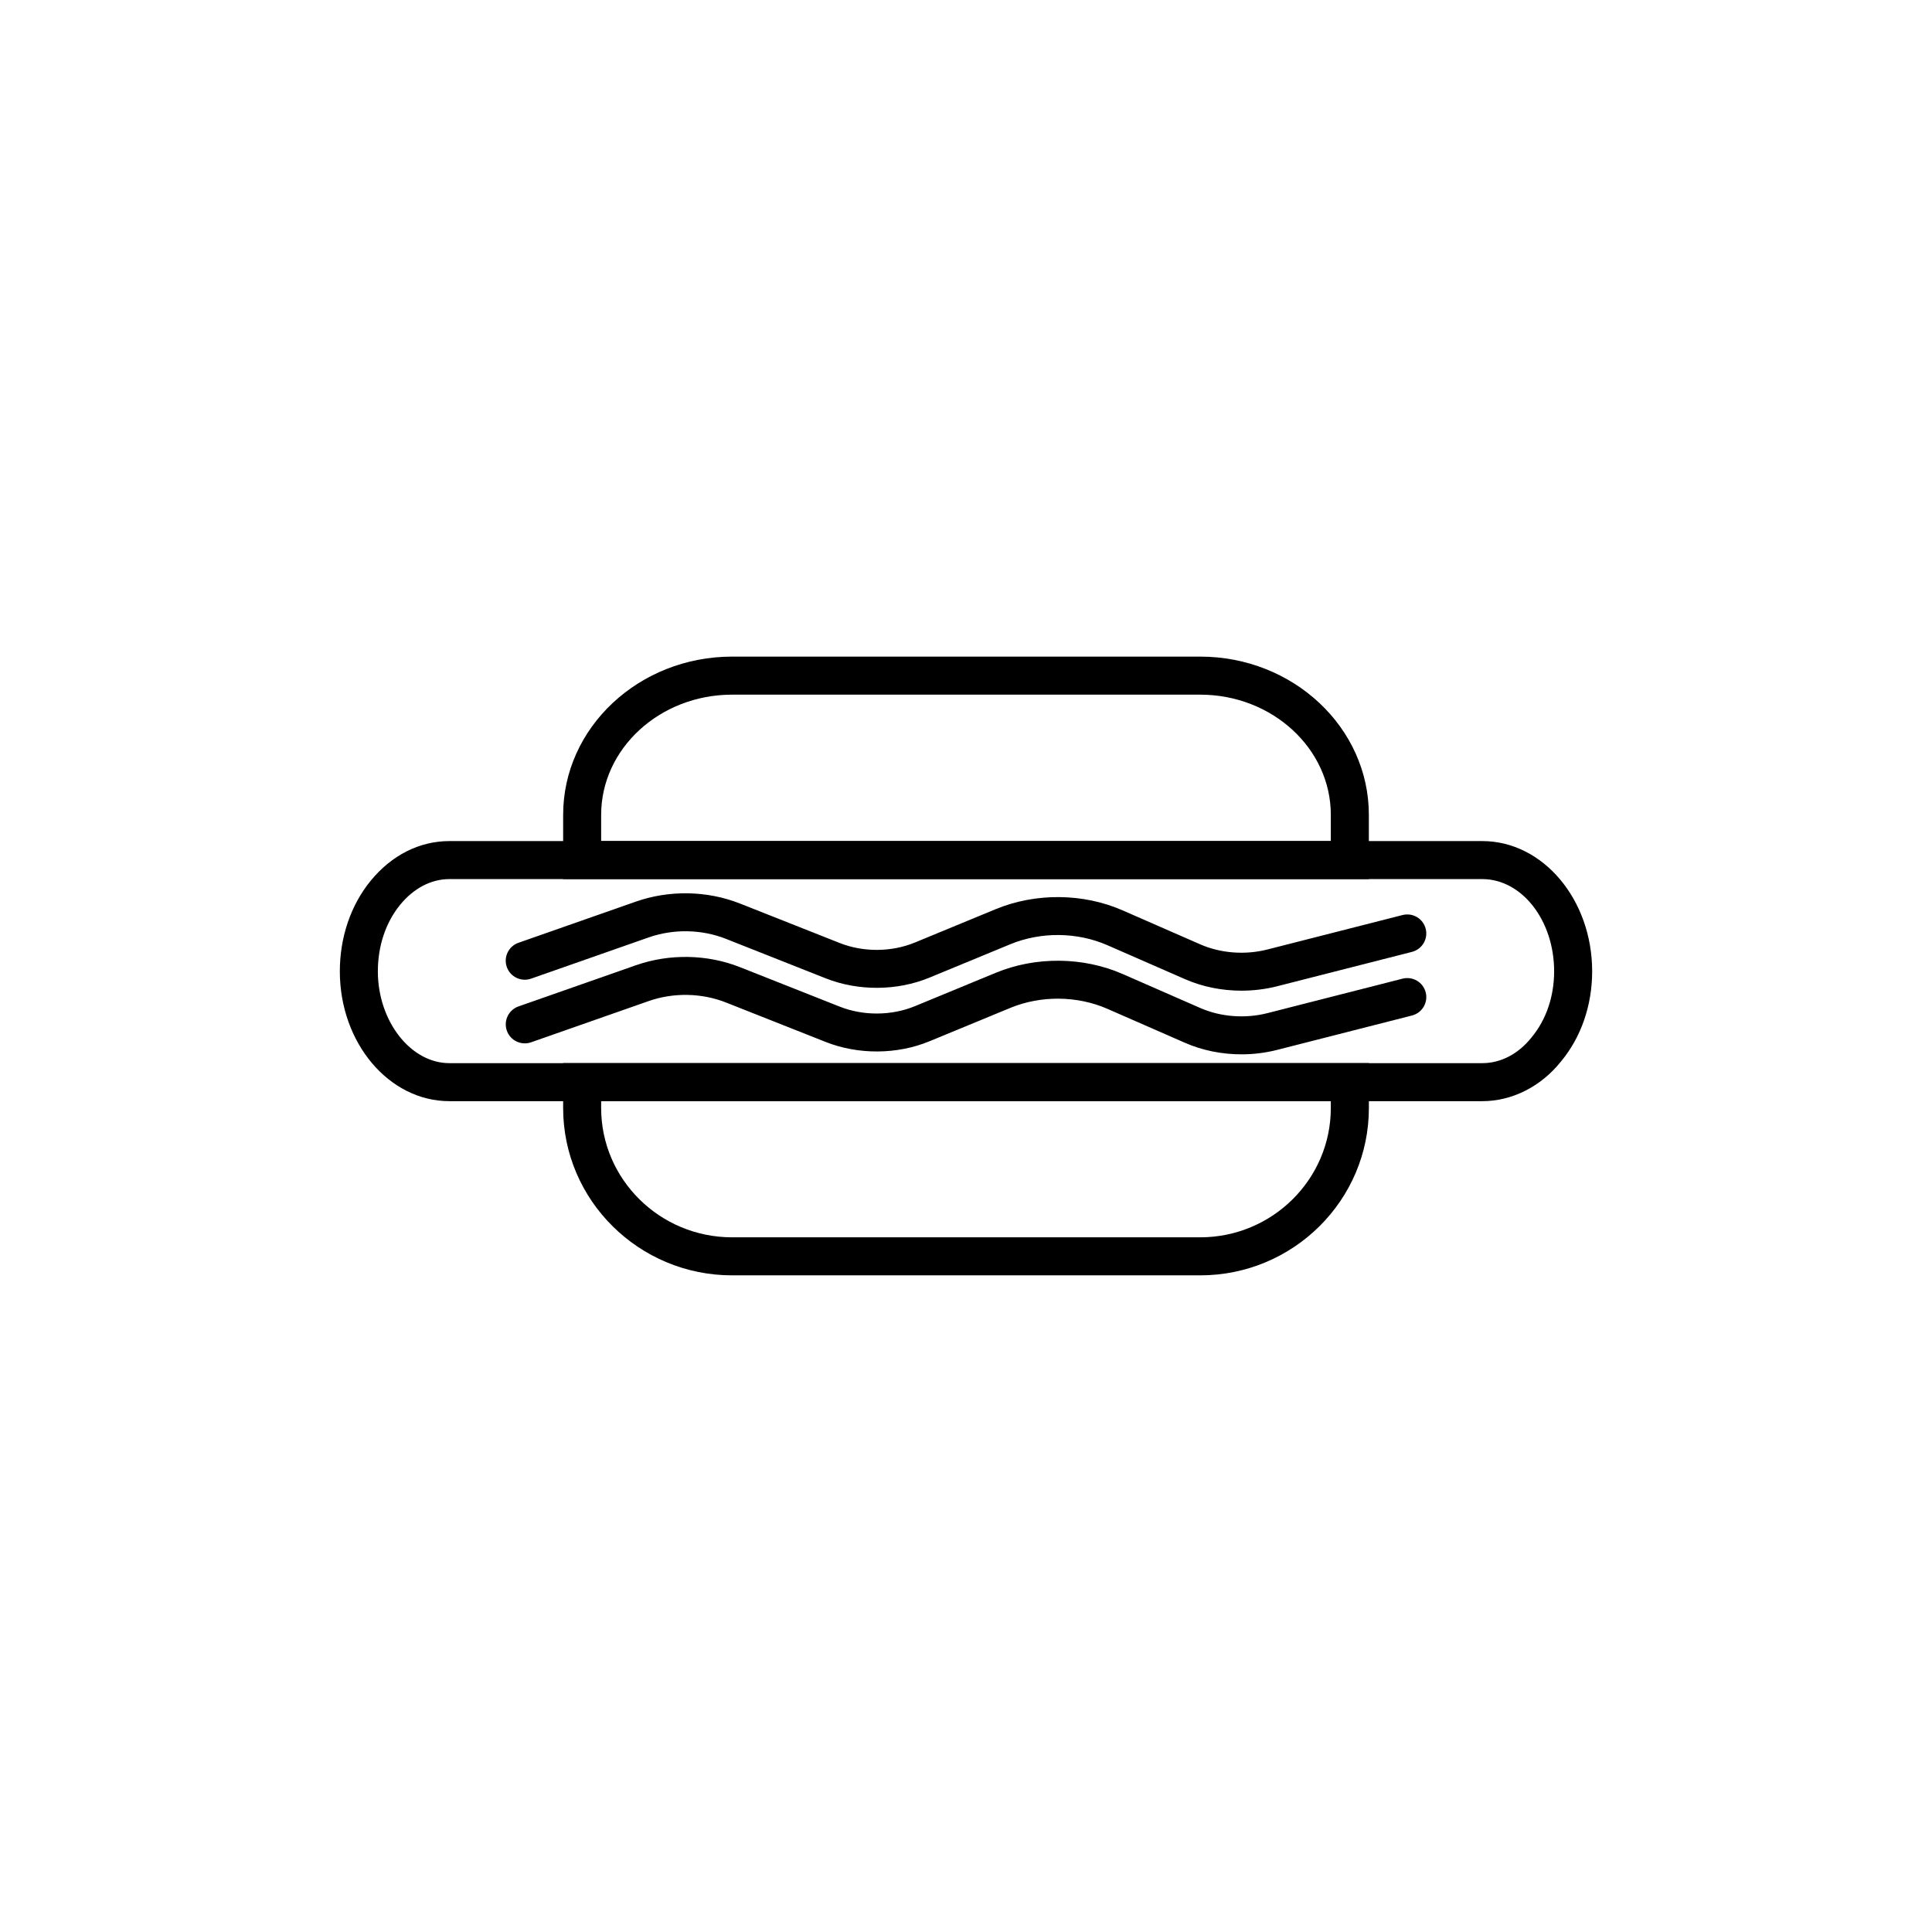 <?xml version="1.0" encoding="UTF-8"?>
<!-- The Best Svg Icon site in the world: iconSvg.co, Visit us! https://iconsvg.co -->
<svg fill="#000000" width="800px" height="800px" version="1.1" viewBox="144 144 512 512" xmlns="http://www.w3.org/2000/svg">
 <g>
  <path d="m506.76 376.97h-213.52v-17.039c0-23.113 20.082-41.922 44.773-41.922h124.06c24.641 0 44.688 18.809 44.688 41.922zm-203.45-10.074h193.37v-6.961c0-17.559-15.527-31.844-34.613-31.844h-124.06c-19.133 0-34.695 14.285-34.695 31.844z"/>
  <path d="m462.07 481.98h-124.06c-24.688 0-44.773-19.891-44.773-44.336v-11.902h213.53v11.902c0 24.445-20.047 44.336-44.691 44.336zm-158.76-46.16v1.824c0 18.891 15.566 34.258 34.695 34.258h124.06c19.086 0 34.613-15.367 34.613-34.258v-1.824z"/>
  <path d="m536.83 435.82h-273.75c-16.004 0-29.02-15.438-29.02-34.41 0-9.02 2.894-17.531 8.148-23.969 5.555-6.801 12.965-10.547 20.875-10.547h273.75c16.051 0 29.105 15.484 29.105 34.516 0 9.012-2.934 17.5-8.266 23.902-5.324 6.648-12.945 10.508-20.844 10.508zm-273.75-58.852c-4.824 0-9.465 2.43-13.066 6.844-3.789 4.644-5.879 10.895-5.879 17.598 0 13.191 8.676 24.336 18.945 24.336h273.75c4.894 0 9.523-2.414 13.035-6.805 3.887-4.672 5.996-10.867 5.996-17.531 0-13.477-8.535-24.441-19.031-24.441z"/>
  <path d="m473 406.54c-5.18 0-10.344-1.027-14.949-3.047l-20.59-9.008c-8.004-3.504-17.617-3.598-25.73-0.246l-21.41 8.84c-8.574 3.543-18.859 3.613-27.508 0.188l-26.41-10.453c-6.461-2.559-13.949-2.695-20.547-0.371l-31.125 10.914c-2.625 0.91-5.504-0.465-6.422-3.086-0.922-2.629 0.461-5.5 3.086-6.422l31.125-10.914c8.859-3.106 18.914-2.918 27.594 0.516l26.41 10.453c6.273 2.488 13.734 2.434 19.957-0.133l21.41-8.84c10.594-4.367 23.164-4.25 33.617 0.328l20.586 9.012c5.406 2.367 11.891 2.859 17.797 1.352l35.805-9.129c2.715-0.684 5.438 0.945 6.129 3.637 0.688 2.695-0.941 5.438-3.637 6.129l-35.805 9.129c-3.055 0.77-6.223 1.152-9.383 1.152z"/>
  <path d="m473 423.41c-5.176 0-10.34-1.027-14.945-3.047l-20.586-9.012c-7.996-3.5-17.621-3.59-25.73-0.246l-21.41 8.84c-8.574 3.543-18.859 3.609-27.508 0.188l-26.41-10.453c-6.461-2.555-13.949-2.695-20.547-0.371l-31.125 10.914c-2.625 0.91-5.504-0.461-6.422-3.086-0.922-2.629 0.461-5.5 3.086-6.422l31.125-10.914c8.859-3.109 18.914-2.922 27.594 0.516l26.41 10.453c6.273 2.484 13.734 2.434 19.957-0.133l21.41-8.84c10.594-4.371 23.16-4.246 33.613 0.328l20.586 9.012c5.402 2.363 11.887 2.856 17.797 1.352l35.805-9.133c2.715-0.68 5.438 0.945 6.129 3.637 0.688 2.695-0.941 5.438-3.637 6.129l-35.805 9.129c-3.055 0.777-6.227 1.16-9.387 1.16z"/>
 </g>
</svg>